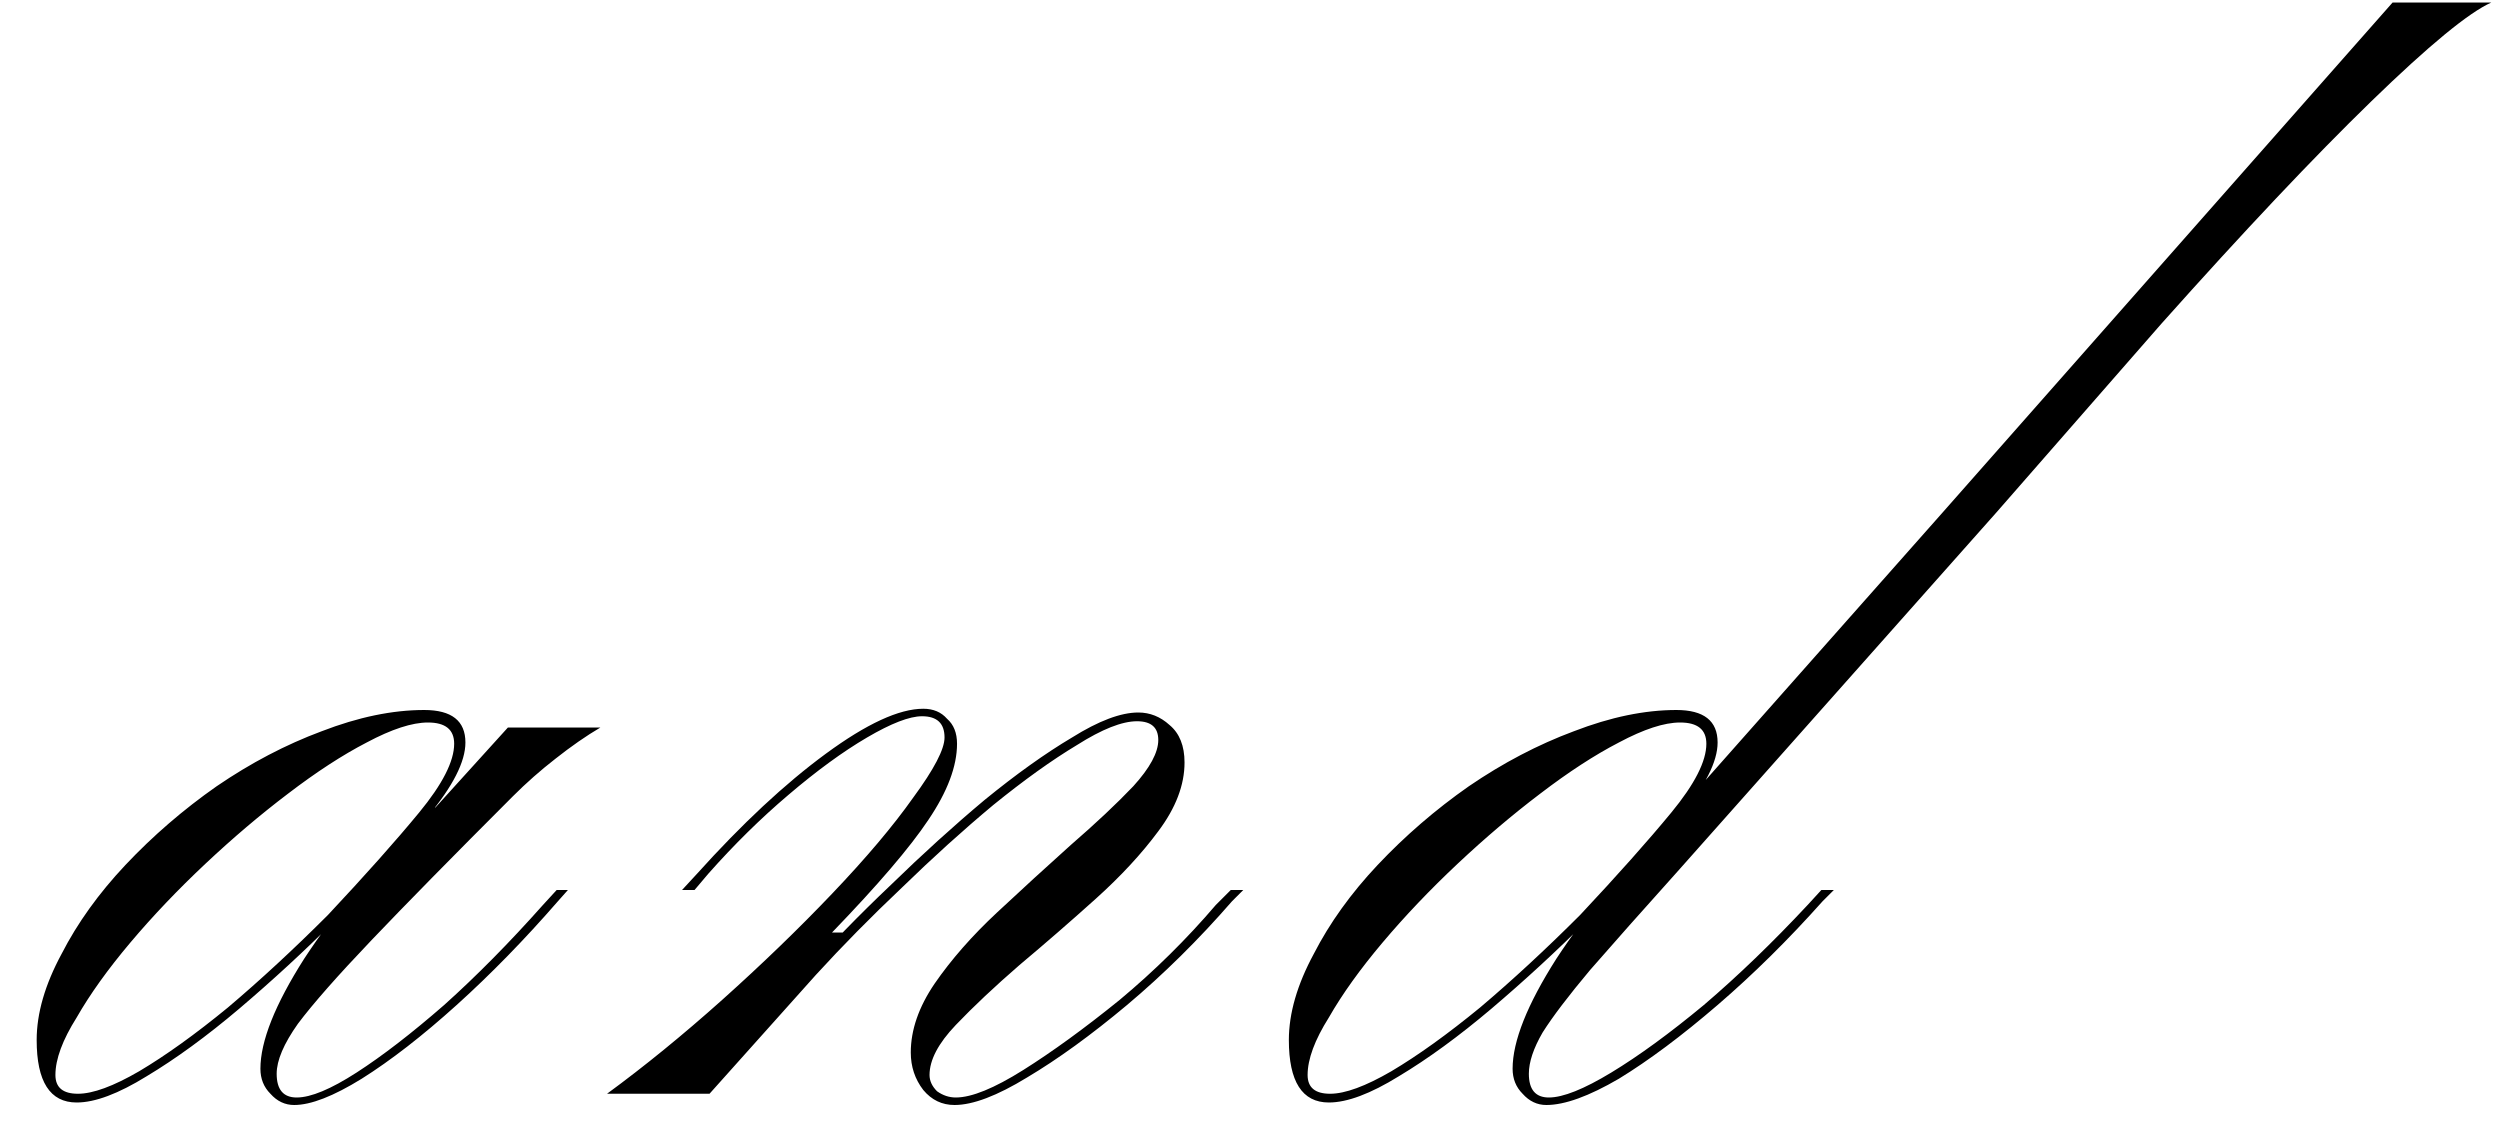 <?xml version="1.0" encoding="UTF-8"?> <svg xmlns="http://www.w3.org/2000/svg" width="48" height="22" viewBox="0 0 48 22" fill="none"><path d="M1.472 21.168C0.96 21.168 0.704 20.768 0.704 19.968C0.704 19.456 0.864 18.904 1.184 18.312C1.488 17.72 1.896 17.152 2.408 16.608C2.936 16.048 3.52 15.544 4.16 15.096C4.816 14.648 5.488 14.296 6.176 14.04C6.88 13.768 7.536 13.632 8.144 13.632C8.672 13.632 8.936 13.84 8.936 14.256C8.936 14.624 8.696 15.096 8.216 15.672C7.736 16.248 7.136 16.92 6.416 17.688C5.84 18.264 5.232 18.824 4.592 19.368C3.968 19.896 3.376 20.328 2.816 20.664C2.272 21 1.824 21.168 1.472 21.168ZM1.496 21C1.784 21 2.176 20.856 2.672 20.568C3.184 20.264 3.752 19.856 4.376 19.344C5 18.816 5.64 18.224 6.296 17.568C7.016 16.8 7.6 16.144 8.048 15.6C8.496 15.056 8.72 14.616 8.72 14.28C8.72 14.008 8.552 13.872 8.216 13.872C7.912 13.872 7.52 14 7.04 14.256C6.576 14.496 6.072 14.824 5.528 15.24C5 15.64 4.472 16.088 3.944 16.584C3.416 17.08 2.936 17.584 2.504 18.096C2.072 18.608 1.728 19.088 1.472 19.536C1.2 19.968 1.064 20.336 1.064 20.64C1.064 20.88 1.208 21 1.496 21ZM10.904 17.088L10.712 17.304C10.072 18.04 9.424 18.704 8.768 19.296C8.112 19.888 7.504 20.36 6.944 20.712C6.4 21.048 5.968 21.216 5.648 21.216C5.472 21.216 5.32 21.144 5.192 21C5.064 20.872 5 20.712 5 20.52C5 19.992 5.28 19.288 5.84 18.408C6.416 17.528 7.216 16.56 8.24 15.504H8.36L9.752 13.968H11.528C11.256 14.128 10.968 14.328 10.664 14.568C10.376 14.792 10.104 15.032 9.848 15.288C8.696 16.44 7.792 17.36 7.136 18.048C6.48 18.736 6.008 19.272 5.72 19.656C5.448 20.04 5.312 20.36 5.312 20.616C5.312 20.92 5.44 21.072 5.696 21.072C5.968 21.072 6.352 20.912 6.848 20.592C7.344 20.272 7.904 19.84 8.528 19.296C9.152 18.736 9.784 18.096 10.424 17.376L10.688 17.088H10.904ZM13.335 17.088H13.095L13.383 16.776C14.247 15.816 15.071 15.048 15.855 14.472C16.639 13.896 17.263 13.608 17.727 13.608C17.919 13.608 18.071 13.672 18.183 13.8C18.311 13.912 18.375 14.072 18.375 14.28C18.375 14.712 18.191 15.2 17.823 15.744C17.471 16.272 16.855 16.992 15.975 17.904H16.263L15.663 18.72L13.623 21H11.655C12.375 20.472 13.111 19.872 13.863 19.2C14.631 18.512 15.335 17.832 15.975 17.16C16.631 16.472 17.151 15.856 17.535 15.312C17.935 14.768 18.135 14.384 18.135 14.16C18.135 13.888 17.991 13.752 17.703 13.752C17.463 13.752 17.111 13.888 16.647 14.16C16.183 14.432 15.679 14.8 15.135 15.264C14.607 15.712 14.095 16.216 13.599 16.776L13.335 17.088ZM18.327 21.216C18.087 21.216 17.887 21.12 17.727 20.928C17.567 20.72 17.487 20.48 17.487 20.208C17.487 19.776 17.639 19.336 17.943 18.888C18.263 18.424 18.663 17.968 19.143 17.52C19.623 17.072 20.095 16.64 20.559 16.224C21.039 15.808 21.439 15.432 21.759 15.096C22.079 14.744 22.239 14.448 22.239 14.208C22.239 13.968 22.103 13.848 21.831 13.848C21.543 13.848 21.159 14 20.679 14.304C20.199 14.592 19.663 14.976 19.071 15.456C18.495 15.936 17.911 16.464 17.319 17.04C16.727 17.6 16.175 18.16 15.663 18.72H15.423C15.935 18.144 16.495 17.568 17.103 16.992C17.711 16.4 18.311 15.856 18.903 15.36C19.511 14.864 20.071 14.464 20.583 14.16C21.095 13.84 21.519 13.68 21.855 13.68C22.079 13.68 22.279 13.76 22.455 13.92C22.647 14.08 22.743 14.32 22.743 14.64C22.743 15.072 22.575 15.512 22.239 15.96C21.919 16.392 21.519 16.824 21.039 17.256C20.559 17.688 20.071 18.112 19.575 18.528C19.095 18.944 18.687 19.328 18.351 19.68C18.015 20.032 17.847 20.352 17.847 20.64C17.847 20.752 17.895 20.856 17.991 20.952C18.103 21.032 18.223 21.072 18.351 21.072C18.655 21.072 19.087 20.896 19.647 20.544C20.207 20.192 20.823 19.744 21.495 19.2C22.167 18.64 22.783 18.032 23.343 17.376L23.631 17.088H23.871L23.655 17.304C23.015 18.04 22.343 18.704 21.639 19.296C20.951 19.872 20.311 20.336 19.719 20.688C19.143 21.04 18.679 21.216 18.327 21.216ZM38.33 9.84H37.298L45.938 0.048H47.834C47.402 0.24 46.634 0.872 45.53 1.944C44.426 3.016 43.082 4.44 41.498 6.216L38.33 9.84ZM25.514 21.168C25.002 21.168 24.746 20.768 24.746 19.968C24.746 19.456 24.906 18.904 25.226 18.312C25.53 17.72 25.938 17.152 26.45 16.608C26.978 16.048 27.562 15.544 28.202 15.096C28.858 14.648 29.53 14.296 30.218 14.04C30.922 13.768 31.578 13.632 32.186 13.632C32.714 13.632 32.978 13.84 32.978 14.256C32.978 14.624 32.738 15.096 32.258 15.672C31.778 16.248 31.178 16.92 30.458 17.688C29.882 18.264 29.274 18.824 28.634 19.368C28.01 19.896 27.418 20.328 26.858 20.664C26.314 21 25.866 21.168 25.514 21.168ZM25.538 21C25.826 21 26.218 20.856 26.714 20.568C27.226 20.264 27.794 19.856 28.418 19.344C29.042 18.816 29.682 18.224 30.338 17.568C31.058 16.8 31.642 16.144 32.09 15.6C32.538 15.056 32.762 14.616 32.762 14.28C32.762 14.008 32.594 13.872 32.258 13.872C31.954 13.872 31.562 14 31.082 14.256C30.618 14.496 30.114 14.824 29.57 15.24C29.042 15.64 28.514 16.088 27.986 16.584C27.458 17.08 26.978 17.584 26.546 18.096C26.114 18.608 25.77 19.088 25.514 19.536C25.242 19.968 25.106 20.336 25.106 20.64C25.106 20.88 25.25 21 25.538 21ZM32.234 16.704C31.53 17.488 30.962 18.128 30.53 18.624C30.114 19.12 29.81 19.52 29.618 19.824C29.442 20.128 29.354 20.392 29.354 20.616C29.354 20.92 29.482 21.072 29.738 21.072C30.01 21.072 30.41 20.912 30.938 20.592C31.466 20.272 32.058 19.84 32.714 19.296C33.37 18.736 34.034 18.096 34.706 17.376L34.97 17.088H35.21L34.994 17.304C34.338 18.04 33.666 18.704 32.978 19.296C32.29 19.888 31.658 20.36 31.082 20.712C30.506 21.048 30.042 21.216 29.69 21.216C29.514 21.216 29.362 21.144 29.234 21C29.106 20.872 29.042 20.712 29.042 20.52C29.042 19.992 29.322 19.288 29.882 18.408C30.458 17.528 31.258 16.56 32.282 15.504L37.298 9.84H38.33L32.234 16.704Z" fill="black"></path></svg> 